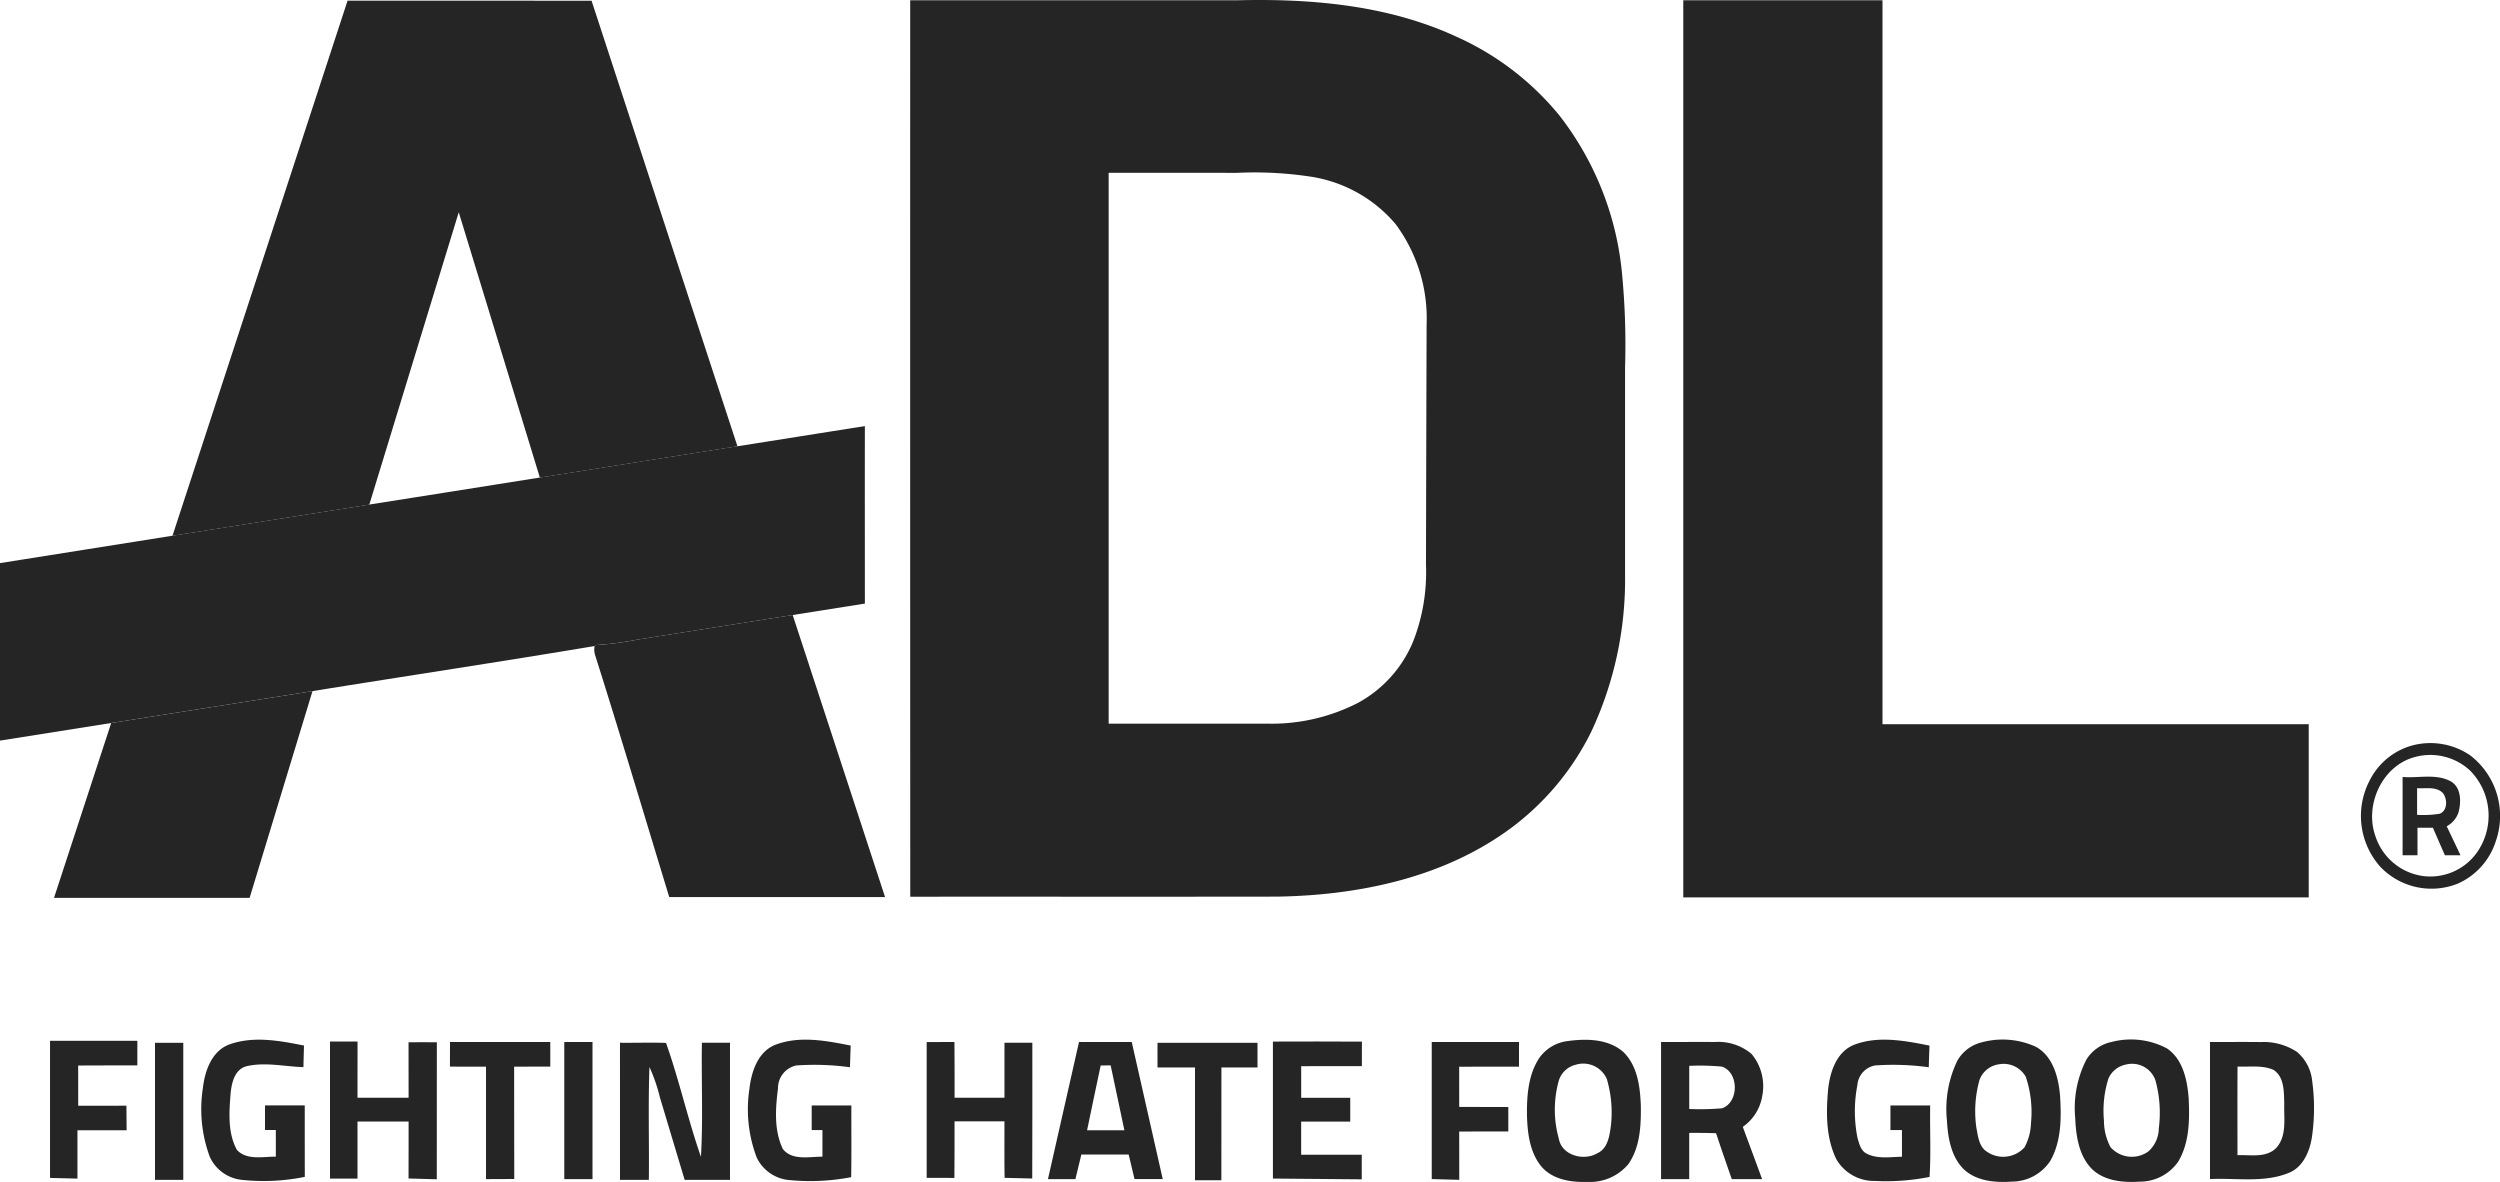<?xml version="1.0" encoding="UTF-8"?>
<svg xmlns="http://www.w3.org/2000/svg" xmlns:xlink="http://www.w3.org/1999/xlink" width="279.194" height="132" viewBox="0 0 279.194 132"><defs><clipPath id="a"><rect width="279.194" height="132" fill="none"/></clipPath></defs><g clip-path="url(#a)"><path d="M53.132.129C62.216.135,71.3.118,80.381.138q8.129,24.884,16.291,49.755-11.035,1.751-22.065,3.5-4.518-14.821-9.059-29.634-5.009,16.32-9.99,32.652-10.989,1.747-21.981,3.481Q43.356,30.007,53.132.129" transform="translate(-14.316 -0.055)" fill="#252525"/><path d="M177.161.03h36.588c8.275-.2,16.793.544,24.4,4.051a31.425,31.425,0,0,1,11.547,8.828,33.889,33.889,0,0,1,6.944,17.243,83.254,83.254,0,0,1,.377,10.911q0,11.6,0,23.2a39.983,39.983,0,0,1-3.777,17.46,29.781,29.781,0,0,1-9.493,11.137c-7.388,5.243-16.621,7.122-25.541,7.273-13.672.022-27.344,0-41.016.011q-.016-50.054-.006-100.11m22.163,19.265q0,30.76,0,61.518,8.87,0,17.74,0a21.122,21.122,0,0,0,10.121-2.331,13.8,13.8,0,0,0,6.159-6.885,21.223,21.223,0,0,0,1.418-8.535q.03-13.405.07-26.811a17.665,17.665,0,0,0-3.465-11.23,15.472,15.472,0,0,0-9.28-5.265,41.588,41.588,0,0,0-8.4-.458Z" transform="translate(-75.535 0)" fill="#252525"/><path d="M327.7.053h22.251V80.9q23.8,0,47.6,0,0,9.67,0,19.343-34.923,0-69.849,0,0-50.1,0-100.2" transform="translate(-139.718 -0.023)" fill="#252525"/><path d="M120.376,122.5q8.736-1.386,17.475-2.77,5.164,15.751,10.316,31.5-12.049,0-24.1,0c-2.747-8.987-5.422-18-8.258-26.956a2.1,2.1,0,0,1-.079-1.075l.112-.112a33.956,33.956,0,0,0,4.534-.583" transform="translate(-49.327 -51.05)" fill="#252525"/><path d="M16.9,138.108l22.48-3.559q-3.513,11.541-7.021,23.086-10.922,0-21.844,0,3.191-9.762,6.385-19.527" transform="translate(-4.482 -57.366)" fill="#252525"/><path d="M465.536,144.9a7.9,7.9,0,0,1,6.285,1.139,8.526,8.526,0,0,1,2.884,9.565,7.751,7.751,0,0,1-4.249,4.769,7.9,7.9,0,0,1-8.61-1.826,8.526,8.526,0,0,1-1.242-9.68,7.556,7.556,0,0,1,4.933-3.967m-.022,1.379c-3.557,1.03-5.483,5.346-4.274,8.764a6.532,6.532,0,0,0,5.265,4.476,6.4,6.4,0,0,0,6.075-2.608,7.16,7.16,0,0,0-.757-9.16,6.514,6.514,0,0,0-6.31-1.471" transform="translate(-195.97 -61.694)" fill="#252525"/><path d="M467.744,151.239c1.766.147,3.694-.391,5.334.464,1.223.663,1.22,2.288.917,3.469a2.805,2.805,0,0,1-1.324,1.575c.516,1.078,1.026,2.157,1.54,3.235h-1.744c-.445-1.023-.9-2.047-1.338-3.071h-1.723v3.074c-.559,0-1.111,0-1.662,0q0-4.369,0-8.743m1.618,1.249q0,1.487,0,2.976a11.593,11.593,0,0,0,2.527-.123c.9-.346.871-1.681.335-2.328-.754-.743-1.91-.458-2.859-.525" transform="translate(-199.427 -64.468)" fill="#252525"/><path d="M82.359,85.21c4.743-.745,9.484-1.51,14.227-2.248-.011,6.605,0,13.211,0,19.817l-8.058,1.276q-8.735,1.386-17.475,2.77a34.034,34.034,0,0,1-4.534.583l-.111.112c-10.487,1.756-21.007,3.341-31.507,5.034l-22.48,3.559L0,118.082V98.259Q9.632,96.73,19.265,95.2q10.993-1.738,21.981-3.481,9.524-1.5,19.049-3.018,11.031-1.751,22.064-3.5" transform="translate(0 -35.372)" fill="#252525"/><path d="M42.39,202.928c2.672-.957,5.587-.4,8.289.134-.022.8-.047,1.605-.061,2.412-2.113-.061-4.271-.592-6.357-.1-1.335.346-1.667,1.871-1.778,3.057-.162,2.088-.338,4.375.7,6.279,1.1,1.2,2.912.748,4.35.762q0-1.491,0-2.979c-.4,0-.807,0-1.209,0v-2.747q2.219,0,4.439,0c0,2.661,0,5.322.006,7.982a22.959,22.959,0,0,1-7.111.326,4.433,4.433,0,0,1-3.5-2.565,15.349,15.349,0,0,1-.768-7.692c.223-1.935,1-4.154,3-4.875" transform="translate(-16.73 -86.299)" fill="#252525"/><path d="M148.709,202.971c2.692-1.027,5.662-.45,8.4.092q-.042,1.21-.081,2.423a29.166,29.166,0,0,0-6-.2,2.587,2.587,0,0,0-2.038,2.56c-.282,2.239-.464,4.682.547,6.773,1.045,1.318,2.957.846,4.417.852V212.5c-.4,0-.8,0-1.2,0,0-.915,0-1.831,0-2.747q2.216,0,4.431,0c-.011,2.669.025,5.338-.022,8.007a24.221,24.221,0,0,1-7.024.313,4.449,4.449,0,0,1-3.526-2.51,15.167,15.167,0,0,1-.81-7.692c.224-1.915.947-4.127,2.9-4.9" transform="translate(-62.106 -86.297)" fill="#252525"/><path d="M301.831,202.569c2.1-.285,4.54-.251,6.215,1.234,1.578,1.541,1.86,3.886,1.943,5.98.028,2.228-.076,4.652-1.4,6.539a5.6,5.6,0,0,1-4.559,1.979c-1.814.059-3.869-.243-5.123-1.692-1.318-1.577-1.575-3.73-1.633-5.709-.028-2.211.131-4.59,1.4-6.48a4.569,4.569,0,0,1,3.155-1.851m.924,2.638a2.63,2.63,0,0,0-1.913,1.734,12.014,12.014,0,0,0-.014,6.517c.321,1.887,2.795,2.541,4.3,1.642,1.192-.534,1.373-1.974,1.524-3.116a13.224,13.224,0,0,0-.461-5.179,2.87,2.87,0,0,0-3.44-1.6" transform="translate(-126.744 -86.308)" fill="#252525"/><path d="M358.721,202.975c2.691-1.03,5.665-.452,8.407.092-.028.8-.056,1.611-.079,2.42a29.069,29.069,0,0,0-6.008-.2,2.417,2.417,0,0,0-1.963,2.195,15.245,15.245,0,0,0,.014,5.9c.19.645.363,1.427,1.025,1.753,1.217.625,2.63.363,3.939.346q0-1.491,0-2.979c-.432,0-.86,0-1.287,0q0-1.374,0-2.748,2.22,0,4.439,0c-.048,2.658.1,5.327-.07,7.982a24.95,24.95,0,0,1-6.078.447,4.864,4.864,0,0,1-4.33-2.424c-1.162-2.373-1.153-5.126-.93-7.7.2-1.977.9-4.28,2.92-5.084" transform="translate(-151.65 -86.298)" fill="#252525"/><path d="M382.85,202.72a8.938,8.938,0,0,1,6.12.491c1.915,1.075,2.507,3.42,2.683,5.458.151,2.443.159,5.079-1.086,7.267a5.146,5.146,0,0,1-4.269,2.323c-1.86.131-3.956-.037-5.389-1.368-1.429-1.413-1.784-3.526-1.89-5.45a12.444,12.444,0,0,1,1.164-6.689,4.305,4.305,0,0,1,2.666-2.032m1.91,2.451a2.683,2.683,0,0,0-2.11,1.759,12.991,12.991,0,0,0-.341,5.322c.184.93.276,2.069,1.142,2.644a3.207,3.207,0,0,0,4.236-.469,6.082,6.082,0,0,0,.72-2.719,12.392,12.392,0,0,0-.581-5.157,2.845,2.845,0,0,0-3.066-1.379" transform="translate(-161.59 -86.3)" fill="#252525"/><path d="M408.005,202.68a8.578,8.578,0,0,1,6.26.717c1.779,1.226,2.253,3.535,2.407,5.553.111,2.39.1,4.975-1.173,7.088a5.205,5.205,0,0,1-4.286,2.228c-1.863.12-3.97-.064-5.369-1.438-1.437-1.483-1.756-3.658-1.84-5.637a11.917,11.917,0,0,1,1.242-6.55,4.342,4.342,0,0,1,2.758-1.962m1.667,2.51a2.7,2.7,0,0,0-1.954,1.547,11.957,11.957,0,0,0-.505,4.716,6.3,6.3,0,0,0,.737,2.97,3.171,3.171,0,0,0,4.2.486,3.462,3.462,0,0,0,1.186-2.58,13.7,13.7,0,0,0-.38-5.4,2.767,2.767,0,0,0-3.289-1.739" transform="translate(-172.247 -86.302)" fill="#252525"/><path d="M9.737,217.94q-.009-7.656,0-15.311c3.25,0,6.5,0,9.752,0q0,1.374,0,2.747c-2.2.006-4.406-.008-6.609.012.009,1.5.006,2.993.006,4.492,1.793,0,3.588,0,5.383-.006.017.916.02,1.829.022,2.744H12.8v5.4q-1.532-.041-3.068-.078" transform="translate(-4.15 -86.393)" fill="#252525"/><path d="M30.176,203.009h3.158q0,7.655,0,15.311-1.579,0-3.158,0Z" transform="translate(-12.866 -86.555)" fill="#252525"/><path d="M64.245,202.766q1.541,0,3.076,0c-.008,2.094,0,4.185-.005,6.279h5.707c0-2.063.006-4.13-.006-6.192,1.053-.014,2.108-.014,3.161,0-.011,5.1,0,10.2-.006,15.3-1.053-.025-2.105-.05-3.155-.09.014-2.119,0-4.238.006-6.357q-2.852,0-5.707,0v6.369q-1.533,0-3.071,0Z" transform="translate(-27.392 -86.452)" fill="#252525"/><path d="M87.607,202.856q5.6,0,11.2,0c0,.916,0,1.832,0,2.75-1.345,0-2.691-.006-4.037.009.017,4.182-.009,8.361.014,12.541-1.053.014-2.105.014-3.155.014q0-6.278,0-12.555c-1.343-.014-2.686-.011-4.029-.009Z" transform="translate(-37.352 -86.489)" fill="#252525"/><path d="M109.854,202.86q1.575,0,3.152,0v15.311c-1.053,0-2.1,0-3.152,0q.009-7.651,0-15.305" transform="translate(-46.837 -86.49)" fill="#252525"/><path d="M120.7,203c1.715.022,3.43-.045,5.143.02,1.482,4.174,2.438,8.537,3.9,12.726.247-4.241.038-8.5.108-12.745h3.136v15.314c-1.688,0-3.375,0-5.062,0q-1.389-4.62-2.771-9.238a19.046,19.046,0,0,0-1.162-3.373c-.15,4.2-.022,8.407-.067,12.611q-1.61,0-3.222,0Z" transform="translate(-51.463 -86.548)" fill="#252525"/><path d="M180.4,218.03q-.016-7.58,0-15.162c1.034,0,2.065,0,3.1-.009.033,2.076.009,4.152.017,6.228h5.57q0-3.073,0-6.143H192.2c-.006,5.056.017,10.109-.011,15.162-1.028-.03-2.059-.055-3.087-.075-.039-2.1-.011-4.207-.017-6.308q-2.786,0-5.573,0c-.008,2.106.017,4.21-.017,6.316-1.031-.011-2.065-.011-3.1-.008" transform="translate(-76.911 -86.492)" fill="#252525"/><path d="M204.021,218.169q1.73-7.659,3.468-15.316c1.963.006,3.925,0,5.888.006q1.725,7.656,3.462,15.308c-1.05,0-2.1,0-3.152,0-.215-.916-.43-1.832-.653-2.745-1.762.009-3.523.011-5.285,0-.229.913-.444,1.832-.662,2.748q-1.532,0-3.066,0m5.888-12.691c-.505,2.412-1.027,4.821-1.519,7.236h4.166c-.511-2.417-1.014-4.835-1.533-7.247-.374,0-.746.005-1.114.011" transform="translate(-86.987 -86.489)" fill="#252525"/><path d="M225.344,203.009h11.168v2.755q-2.016,0-4.029,0c-.011,4.2,0,8.4-.006,12.6h-2.944v-12.6c-1.4,0-2.791,0-4.188,0Z" transform="translate(-96.078 -86.555)" fill="#252525"/><path d="M247.825,202.77c3.311-.009,6.623-.017,9.934.006q-.013,1.365-.006,2.733c-2.258.011-4.517,0-6.776.008q0,1.763,0,3.529h5.478q0,1.328,0,2.661c-1.829,0-3.655,0-5.481,0q0,1.847,0,3.7,3.383,0,6.767,0,0,1.37,0,2.747c-3.308-.033-6.617-.05-9.922-.087q.009-7.651,0-15.3" transform="translate(-105.663 -86.449)" fill="#252525"/><path d="M278.724,202.855c3.25,0,6.5,0,9.75,0q0,1.378,0,2.756c-2.228,0-4.456-.014-6.681.009.006,1.5,0,2.993.006,4.489,1.826,0,3.652,0,5.481.005q0,1.366,0,2.733c-1.829,0-3.658-.008-5.483.011.009,1.795,0,3.593.006,5.391-1.027-.03-2.05-.056-3.074-.084q0-7.656,0-15.308" transform="translate(-118.836 -86.488)" fill="#252525"/><path d="M323.38,218.168q0-7.66,0-15.313c2,.006,4-.012,6,0a5.772,5.772,0,0,1,4.107,1.334,5.632,5.632,0,0,1,1.2,4.665,5.233,5.233,0,0,1-2.18,3.481q1.085,2.915,2.158,5.833-1.7,0-3.389,0c-.589-1.705-1.187-3.409-1.751-5.123-1-.042-2-.039-3-.037,0,1.72,0,3.44,0,5.16q-1.575,0-3.146,0m3.149-12.65q0,2.413,0,4.819a28.848,28.848,0,0,0,3.674-.079c1.89-.683,1.887-3.995-.02-4.653a27.62,27.62,0,0,0-3.655-.087" transform="translate(-137.877 -86.488)" fill="#252525"/><path d="M430.247,202.855c1.882.008,3.764-.017,5.645.008a6.759,6.759,0,0,1,4.082,1.108,4.876,4.876,0,0,1,1.678,3.175,22.451,22.451,0,0,1-.034,6.416c-.262,1.591-1.019,3.328-2.632,3.936-2.778,1.106-5.832.522-8.739.667V202.943m3.076,2.654c-.02,3.3-.006,6.6-.006,9.9,1.471-.062,3.267.352,4.389-.877,1.156-1.365.773-3.278.835-4.922-.042-1.287.022-2.946-1.212-3.733-1.256-.55-2.677-.307-4.006-.368" transform="translate(-183.441 -86.488)" fill="#252525"/></g></svg>
